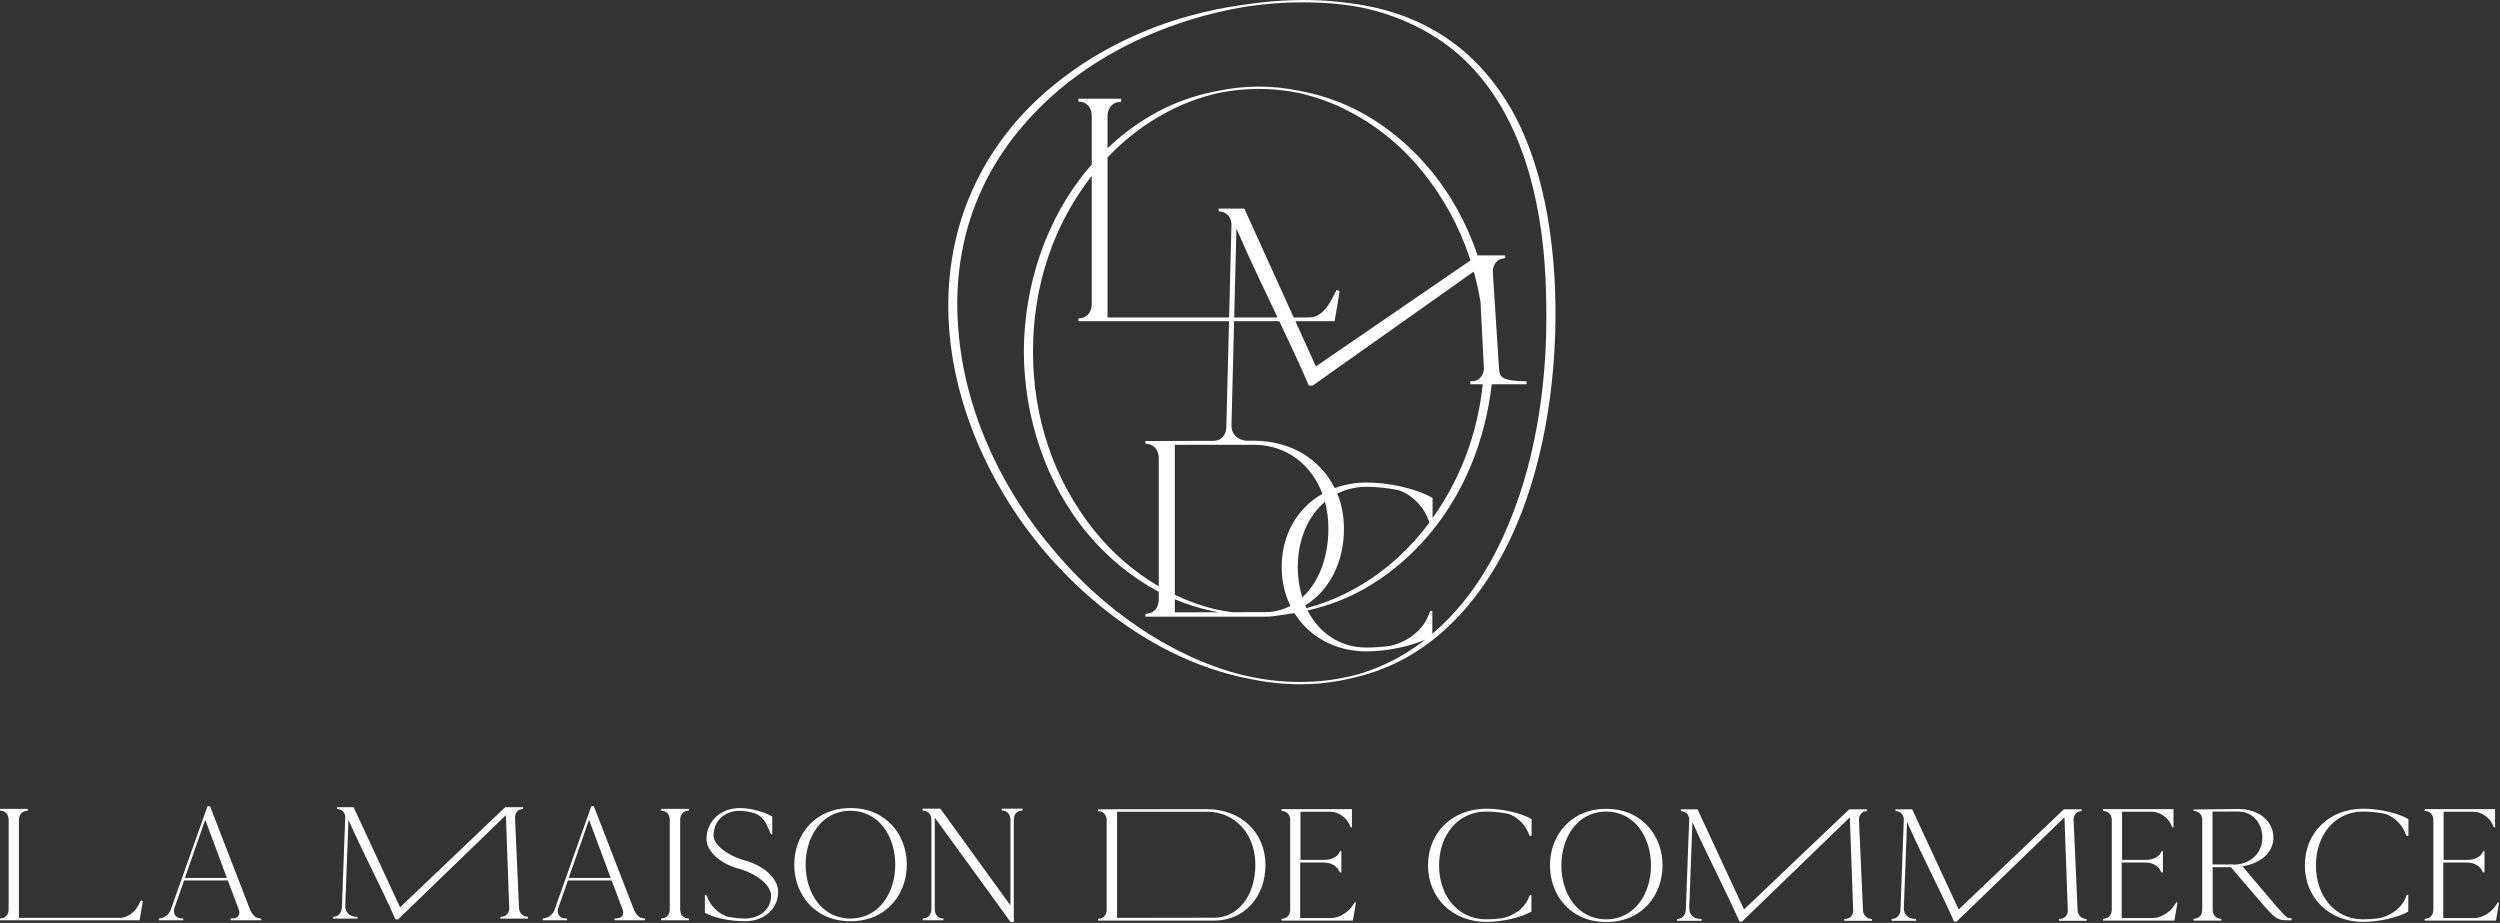 <?xml version="1.0" encoding="UTF-8"?> <svg xmlns="http://www.w3.org/2000/svg" xmlns:xlink="http://www.w3.org/1999/xlink" width="493px" height="182px" viewBox="0 0 493 182" version="1.1"><rect x="0" y="0" width="493" height="182" fill="#333333" stroke="none"/><!-- Generator: Sketch 62 (91390) - https://sketch.com --><title>Logo</title><desc>Created with Sketch.</desc><g id="🔥-Symbols" stroke="none" stroke-width="1" fill="none" fill-rule="evenodd"><g id="components/footer" transform="translate(-213, -90)" fill="#FFFFFF"><g id="//-FOOTER"><g id="Logo" transform="translate(213, 90)"><g id="components/logo/full" transform="translate(187, 0)"><path d="M78.027,104.26 C78.027,101.76 77.564,99.43 76.711,97.34 C78.42,96.479 80.34,95.999 82.42,95.999 C84.447,95.999 86.705,96.233 88.777,96.658 C91.034,97.363 93.338,99.433 94.398,101.829 C94.562,102.167 94.727,102.649 94.891,103.017 C94.504,103.539 94.114,104.059 93.709,104.568 C89.768,109.482 84.867,113.626 79.302,116.535 C76.562,118.006 73.645,119.121 70.638,119.921 C70.556,119.746 70.47,119.574 70.393,119.393 C75.072,116.503 78.027,111.005 78.027,104.26 L78.027,104.26 Z M74.28,98.952 C74.719,100.584 74.959,102.344 74.959,104.209 C74.959,110.068 72.992,114.915 69.813,117.808 C69.242,115.993 68.923,113.994 68.923,111.847 C68.923,106.327 70.967,101.748 74.28,98.952 L74.28,98.952 Z M44.672,118.174 C47.462,119.34 50.366,120.207 53.324,120.734 L44.672,120.757 L44.672,118.174 Z M72.511,72.243 L72.461,72.193 L68.45,63.345 L76.19,63.345 L76.24,62.997 C76.531,61.356 76.922,59.072 77.165,57.431 C76.969,57.332 76.581,57.182 76.581,57.182 L75.705,58.872 C74.585,61.008 73.201,62.599 71.108,62.599 L68.112,62.599 L58.382,41.135 L53.319,41.135 L53.319,41.681 L53.709,41.731 C54.876,41.83 55.752,42.824 55.849,44.117 L55.381,62.599 L31.408,62.599 L31.408,31.037 C34.819,27.448 38.775,24.388 43.151,22.103 C46.355,20.381 49.795,19.127 53.346,18.324 C55.941,17.803 58.581,17.524 61.226,17.534 C63.884,17.525 66.537,17.807 69.144,18.333 C72.681,19.136 76.109,20.388 79.301,22.103 C84.866,25.009 89.766,29.155 93.706,34.069 C97.631,38.997 100.729,44.609 102.74,50.619 C102.823,50.864 102.893,51.113 102.972,51.359 L72.511,72.243 Z M56.383,62.599 L56.824,45.06 C59.33,50.909 62.151,56.758 64.932,62.599 L56.383,62.599 Z M105.401,75.772 C104.957,79.937 104.081,84.054 102.741,88.016 C101.047,93.074 98.58,97.846 95.502,102.171 L95.502,98.209 C92.508,96.422 87.028,95.153 82.512,95.153 C80.243,95.153 78.127,95.549 76.205,96.257 C73.396,90.574 67.553,86.915 60.261,86.915 L58.868,86.918 C57.046,86.801 55.802,85.654 55.849,83.784 L56.364,63.345 L65.288,63.345 C67.299,67.576 69.283,71.803 71.1,76.021 L71.879,76.021 L103.63,53.548 C104.178,55.523 104.623,57.528 104.956,59.553 L105.634,72.741 C105.537,74.082 104.661,75.076 103.492,75.175 L102.957,75.175 L102.957,75.772 L105.401,75.772 Z M39.27,87.563 C40.583,87.662 41.509,88.805 41.509,90.345 L41.509,115.619 C36.621,112.783 32.291,108.992 28.743,104.568 C24.817,99.64 21.724,94.025 19.711,88.016 C17.683,82.015 16.692,75.662 16.706,69.317 C16.696,62.973 17.683,56.62 19.712,50.619 C21.644,44.846 24.586,39.447 28.293,34.662 L28.293,59.966 C28.293,61.506 27.37,62.649 26.056,62.748 L25.666,62.799 L25.666,63.345 L55.362,63.345 L54.828,84.38 C54.73,85.87 53.806,86.826 52.54,86.925 L52.472,86.934 L38.879,86.966 L38.879,87.512 L39.27,87.563 Z M67.467,119.478 C65.954,120.276 64.265,120.709 62.451,120.709 L55.935,120.726 C54.812,120.571 53.693,120.383 52.586,120.134 C49.855,119.462 47.203,118.506 44.672,117.288 L44.672,87.71 L60.261,87.71 C66.576,87.71 71.6,91.513 73.779,97.387 C68.857,100.188 65.746,105.407 65.746,111.801 C65.746,114.626 66.366,117.216 67.467,119.478 L67.467,119.478 Z M117.895,66.284 C117.664,74.103 116.737,81.91 114.949,89.511 C114.056,93.31 112.93,97.051 111.555,100.692 C110.179,104.331 108.582,107.886 106.653,111.252 C103.711,116.426 99.965,121.17 95.456,124.995 L95.456,120.501 L95.041,120.501 C94.857,120.876 94.674,121.441 94.49,121.816 C93.291,124.545 90.068,126.896 86.797,127.413 C85.323,127.603 83.849,127.696 82.42,127.696 C77.326,127.696 73.154,124.883 70.857,120.381 C73.894,119.702 76.867,118.69 79.692,117.341 C85.456,114.542 90.585,110.42 94.768,105.479 C101.791,97.192 105.946,86.634 107.165,75.772 L114.042,75.772 L114.042,75.175 C108.597,75.175 108.749,74.032 108.604,72.64 L107.388,53.747 C107.338,52.207 108.214,51.064 109.48,50.965 L109.821,50.914 L109.821,50.368 L104.417,50.368 L104.397,50.382 C102.259,44.094 99.046,38.202 94.771,33.154 C90.587,28.212 85.457,24.092 79.694,21.291 C76.363,19.702 72.831,18.563 69.226,17.911 C66.595,17.37 63.914,17.073 61.226,17.073 C58.551,17.074 55.883,17.368 53.264,17.904 C49.646,18.554 46.1,19.696 42.759,21.291 C38.605,23.31 34.787,26.022 31.408,29.225 L31.408,22.904 C31.408,21.362 32.334,20.219 33.648,20.12 L34.038,20.071 L34.086,20.021 L34.086,19.474 L25.666,19.474 L25.666,20.021 L26.056,20.071 C27.37,20.17 28.293,21.313 28.293,22.853 L28.293,32.466 C28.09,32.696 27.88,32.919 27.681,33.154 C19.276,43.079 14.955,56.256 14.899,69.317 C14.96,82.377 19.275,95.556 27.684,105.479 C31.56,110.057 36.256,113.918 41.509,116.69 L41.509,118.224 C41.509,119.764 40.583,120.907 39.27,121.006 L38.879,121.057 L38.879,121.603 L62.451,121.603 C63.474,121.603 64.461,121.503 65.411,121.318 C66.365,121.212 67.316,121.071 68.261,120.896 C71.136,125.532 76.26,128.449 82.512,128.449 C86.374,128.449 90.935,127.519 94.05,126.131 C93.123,126.853 92.176,127.549 91.188,128.189 C88.063,130.241 84.637,131.824 81.055,132.899 C75.229,134.553 69.037,134.871 63.045,134.06 C61.027,133.785 59.032,133.379 57.062,132.872 C52.625,131.664 48.331,129.915 44.28,127.74 C36.53,123.65 29.55,118.115 23.566,111.667 C17.604,105.202 12.49,97.892 8.743,89.885 C4.974,81.903 2.547,73.243 1.943,64.427 C1.27,55.63 2.557,46.654 6.062,38.58 C9.519,30.478 15.107,23.43 21.78,17.778 C28.472,12.115 36.288,7.866 44.532,4.958 C49.294,3.25 54.219,2.021 59.219,1.234 C60.794,1.014 62.373,0.827 63.956,0.7 C69.216,0.303 74.553,0.364 79.77,1.171 C80.427,1.286 81.085,1.398 81.737,1.537 C85.498,2.335 89.152,3.61 92.568,5.343 C95.986,7.068 99.175,9.264 101.935,11.934 C104.695,14.602 107.059,17.679 109.009,21.005 C112.921,27.672 115.22,35.234 116.513,42.909 C117.833,50.603 118.057,58.467 117.895,66.284 L117.895,66.284 Z M118.165,42.613 C117.475,38.698 116.531,34.821 115.246,31.052 C113.952,27.292 112.362,23.607 110.249,20.23 C108.161,16.845 105.647,13.723 102.74,11.039 C99.832,8.354 96.501,6.172 92.966,4.491 C88.53,2.415 83.797,1.188 78.998,0.608 C74.011,-0.106 68.927,-0.148 63.922,0.26 C62.087,0.413 60.257,0.635 58.436,0.912 C53.637,1.559 48.885,2.631 44.258,4.116 C35.863,6.872 27.859,11.044 20.917,16.693 C13.959,22.301 8.195,29.572 4.567,37.903 C0.895,46.218 -0.488,55.501 0.15,64.558 C0.784,73.638 3.366,82.493 7.255,90.621 C11.16,98.749 16.33,106.24 22.556,112.664 C28.762,119.098 35.946,124.574 43.877,128.559 C48.857,131.014 54.159,132.894 59.595,133.904 C60.719,134.137 61.849,134.34 62.988,134.499 C68.52,135.281 74.23,135.051 79.668,133.707 C83.86,132.766 87.923,131.189 91.627,128.914 C98.345,124.819 103.745,118.73 107.793,111.947 C111.875,105.145 114.647,97.606 116.517,89.903 C118.386,82.187 119.377,74.272 119.663,66.344 C119.936,58.42 119.531,50.45 118.165,42.613 L118.165,42.613 Z" id="Logo"></path></g><g id="components/logo/1-ligne" transform="translate(0, 159)"><path d="M367.382,20.589 L366.591,2.743 C366.559,1.766 367.128,1.041 367.951,0.978 L368.172,0.946 L368.172,0.599 L364.662,0.599 L343.936,20.336 L343.904,20.305 L334.757,0.599 L331.469,0.599 L331.469,0.946 L331.722,0.978 C332.48,1.041 333.049,1.671 333.112,2.491 L332.449,20.432 C332.385,21.377 331.785,22.134 330.963,22.196 L330.71,22.229 L330.71,22.576 L335.548,22.576 L335.548,22.229 L335.105,22.196 C333.904,22.134 333.081,21.251 333.112,20.053 L333.746,3.089 C336.622,9.648 340.14,16.206 343.019,22.733 L343.524,22.733 L364.788,2.176 L365.452,20.653 C365.389,21.504 364.82,22.134 364.061,22.196 L363.808,22.229 L363.713,22.196 L363.713,22.576 L369.152,22.576 L369.152,22.229 L368.899,22.196 C368.108,22.134 367.476,21.472 367.382,20.589 L367.382,20.589 Z M239.445,21.977 L220.286,22.008 L220.286,1.071 L238.025,1.071 C243.549,1.071 247.558,5.447 247.558,11.524 C247.558,17.601 244.15,21.977 239.445,21.977 L239.445,21.977 Z M238.025,0.567 L216.529,0.599 L216.529,0.945 L216.782,0.978 C217.634,1.04 218.235,1.765 218.235,2.74 L218.235,20.403 C218.235,21.379 217.634,22.102 216.782,22.166 L216.529,22.197 L216.529,22.544 L239.445,22.544 C245.317,22.544 249.548,17.915 249.548,11.556 C249.548,5.196 244.718,0.567 238.025,0.567 L238.025,0.567 Z M266.822,19.452 C265.875,20.935 264.073,22.039 262.523,22.039 L256.391,22.039 L256.391,11.098 L261.195,11.098 C262.461,11.098 263.661,11.791 264.073,12.769 L264.199,13.021 L264.515,13.054 L264.515,8.859 L264.263,8.859 L264.135,9.111 C263.756,9.963 262.523,10.563 261.259,10.563 L256.453,10.563 L256.453,1.07 L262.332,1.07 C263.882,1.07 265.494,2.174 266.158,3.658 L266.379,4.162 L266.601,4.162 L266.601,0.567 L252.722,0.567 L252.722,0.914 L252.975,0.947 C253.827,1.008 254.429,1.733 254.429,2.71 L254.429,20.398 C254.429,21.377 253.827,22.101 252.975,22.165 L252.722,22.196 L252.722,22.542 L266.761,22.542 L266.791,22.322 L266.822,22.322 C266.982,21.346 267.234,19.926 267.393,18.948 L267.172,18.948 L266.822,19.452 Z M281.604,11.634 C281.604,18.095 286.439,22.794 293.112,22.794 C296.211,22.794 299.972,21.944 302.027,20.745 L301.996,20.691 L301.996,17.466 L301.71,17.466 C301.584,17.719 301.457,18.095 301.331,18.35 C300.51,20.178 298.296,21.754 296.052,22.101 C295.04,22.229 294.028,22.291 293.047,22.291 C287.674,22.291 283.785,17.844 283.785,11.665 C283.785,5.486 287.674,1.039 293.047,1.039 C294.44,1.039 295.99,1.198 297.411,1.481 C298.961,1.954 300.541,3.342 301.267,4.949 C301.396,5.204 301.519,5.581 301.648,5.833 L302.027,5.802 L302.027,2.524 C299.972,1.325 296.211,0.475 293.112,0.475 C286.439,0.475 281.604,5.17 281.604,11.634 L281.604,11.634 Z M316.722,22.292 C311.094,22.292 307.899,17.214 307.899,11.666 C307.899,6.119 311.094,1.041 316.722,1.041 C322.382,1.041 325.575,6.119 325.575,11.666 C325.575,17.214 322.382,22.292 316.722,22.292 L316.722,22.292 Z M316.755,0.507 C309.67,0.507 305.654,5.833 305.654,11.666 C305.654,17.499 309.67,22.825 316.755,22.825 C323.835,22.825 327.85,17.499 327.85,11.666 C327.85,5.833 323.835,0.507 316.755,0.507 L316.755,0.507 Z M454.519,11.634 C454.519,18.095 459.354,22.794 466.027,22.794 C469.126,22.794 472.888,21.944 474.941,20.745 L474.911,20.691 L474.911,17.466 L474.626,17.466 C474.499,17.719 474.373,18.095 474.247,18.35 C473.426,20.178 471.212,21.754 468.966,22.101 C467.955,22.229 466.944,22.291 465.962,22.291 C460.59,22.291 456.7,17.844 456.7,11.665 C456.7,5.486 460.59,1.039 465.962,1.039 C467.355,1.039 468.905,1.198 470.326,1.481 C471.876,1.954 473.457,3.342 474.182,4.949 C474.311,5.204 474.435,5.581 474.564,5.833 L474.941,5.802 L474.941,2.524 C472.888,1.325 469.126,0.475 466.027,0.475 C459.354,0.475 454.519,5.17 454.519,11.634 L454.519,11.634 Z M492.597,18.948 L492.249,19.452 C491.302,20.935 489.5,22.039 487.95,22.039 L481.816,22.039 L481.816,11.098 L486.622,11.098 C487.885,11.098 489.088,11.791 489.5,12.769 L489.624,13.021 L489.94,13.054 L489.94,8.859 L489.687,8.859 L489.562,9.111 C489.181,9.963 487.95,10.563 486.683,10.563 L481.879,10.563 L481.879,1.07 L487.76,1.07 C489.31,1.07 490.921,2.174 491.585,3.658 L491.806,4.162 L492.028,4.162 L492.028,0.567 L478.147,0.567 L478.147,0.914 L478.399,0.947 C479.254,1.008 479.856,1.733 479.856,2.71 L479.856,20.398 C479.856,21.377 479.254,22.101 478.399,22.165 L478.147,22.196 L478.147,22.542 L492.185,22.542 L492.219,22.322 L492.249,22.322 C492.407,21.346 492.661,19.926 492.818,18.948 L492.597,18.948 Z M436.306,11.478 L436.306,1.039 L441.395,1.039 C444.147,1.039 446.137,3.216 446.137,6.21 C446.137,9.27 443.735,11.509 440.414,11.509 L440.414,11.478 L436.306,11.478 Z M448.603,19.359 C445.476,15.7 443.041,12.833 442.216,11.821 C445.851,11.288 448.317,9.08 448.317,6.179 C448.317,2.901 445.411,0.536 441.428,0.536 L432.572,0.628 L432.572,0.914 L432.827,0.947 C433.679,1.008 434.282,1.733 434.282,2.71 L434.282,20.398 C434.282,21.377 433.679,22.101 432.827,22.165 L432.572,22.196 L432.572,22.542 L438.043,22.542 L438.043,22.196 L437.791,22.165 C436.939,22.101 436.337,21.377 436.337,20.398 L436.337,12.012 L439.941,12.012 C440.826,13.085 443.071,15.669 445.916,18.979 C448.729,22.229 449.111,22.48 451.134,22.48 L451.891,22.48 L451.891,22.07 C450.913,22.07 450.882,21.975 448.603,19.359 L448.603,19.359 Z M428.835,19.452 C427.887,20.935 426.085,22.039 424.536,22.039 L418.401,22.039 L418.401,11.098 L423.207,11.098 C424.471,11.098 425.673,11.791 426.085,12.769 L426.209,13.021 L426.526,13.054 L426.526,8.859 L426.273,8.859 L426.147,9.111 C425.766,9.963 424.536,10.563 423.269,10.563 L418.465,10.563 L418.465,1.07 L424.345,1.07 C425.895,1.07 427.506,2.174 428.171,3.658 L428.392,4.162 L428.613,4.162 L428.613,0.567 L414.732,0.567 L414.732,0.914 L414.985,0.947 C415.839,1.008 416.442,1.733 416.442,2.71 L416.442,20.398 C416.442,21.377 415.839,22.101 414.985,22.165 L414.732,22.196 L414.732,22.542 L428.77,22.542 L428.804,22.322 L428.835,22.322 C428.991,21.346 429.247,19.926 429.404,18.948 L429.182,18.948 L428.835,19.452 Z M409.705,20.589 L408.915,2.743 C408.882,1.766 409.452,1.041 410.274,0.978 L410.495,0.946 L410.495,0.599 L406.985,0.599 L386.259,20.336 L386.227,20.305 L377.081,0.599 L373.792,0.599 L373.792,0.946 L374.046,0.978 C374.804,1.041 375.373,1.671 375.436,2.491 L374.773,20.432 C374.709,21.377 374.108,22.134 373.286,22.196 L373.034,22.229 L373.034,22.576 L377.872,22.576 L377.872,22.229 L377.428,22.196 C376.227,22.134 375.405,21.251 375.436,20.053 L376.07,3.089 C378.946,9.648 382.464,16.206 385.342,22.733 L385.848,22.733 L407.111,2.176 L407.776,20.653 C407.712,21.504 407.144,22.134 406.384,22.196 L406.132,22.229 L406.037,22.196 L406.037,22.576 L411.476,22.576 L411.476,22.229 L411.223,22.196 C410.431,22.134 409.8,21.472 409.705,20.589 L409.705,20.589 Z M112.148,14.125 L116.161,2.65 L120.43,14.125 L112.148,14.125 Z M125.048,20.494 L117.111,-3.83026943e-15 L116.604,-3.83026943e-15 L109.303,20.558 C108.83,21.567 108.037,22.007 107.027,22.135 L107.027,22.481 L111.831,22.481 L111.831,22.135 L111.45,22.104 C110.346,22.04 109.808,21.251 110.06,20.148 L111.991,14.631 L120.62,14.631 L122.772,20.337 C123.148,21.313 122.674,22.04 121.696,22.104 L121.158,22.135 L121.223,22.481 L127.195,22.481 L127.195,22.135 C126.248,22.135 125.583,21.631 125.048,20.494 L125.048,20.494 Z M130.372,0.853 L130.624,0.883 C131.479,0.947 132.079,1.674 132.079,2.65 L132.079,20.337 C132.079,21.313 131.479,22.04 130.624,22.104 L130.372,22.135 L130.372,22.481 L135.84,22.481 L135.84,22.135 L135.587,22.104 C134.732,22.04 134.133,21.313 134.133,20.337 L134.133,2.65 C134.133,1.674 134.732,0.947 135.587,0.883 L135.84,0.853 L135.84,0.506 L130.372,0.506 L130.372,0.853 Z M36.459,14.125 L40.475,2.65 L44.743,14.125 L36.459,14.125 Z M49.357,20.494 L41.422,-3.83026943e-15 L40.918,-3.83026943e-15 L33.612,20.558 C33.138,21.567 32.35,22.007 31.336,22.135 L31.336,22.481 L36.143,22.481 L36.143,22.135 L35.764,22.104 C34.657,22.04 34.119,21.251 34.374,20.148 L36.299,14.631 L44.931,14.631 L47.081,20.337 C47.462,21.313 46.989,22.04 46.008,22.104 L45.469,22.135 L45.531,22.481 L51.508,22.481 L51.508,22.135 C50.561,22.135 49.898,21.631 49.357,20.494 L49.357,20.494 Z M197.552,0.822 L197.805,0.853 C198.66,0.914 199.259,1.641 199.259,2.619 L199.259,19.55 L185.442,0.473 L181.9,0.473 L181.965,0.853 L182.22,0.883 C183.072,0.947 183.671,1.674 183.671,2.65 L183.671,20.337 C183.671,21.313 183.072,22.04 182.22,22.104 L181.965,22.135 L181.965,22.481 L186.045,22.481 L186.045,22.135 L185.79,22.104 C184.938,22.04 184.336,21.313 184.336,20.337 L184.336,2.239 C189.33,9.114 194.326,15.953 199.29,22.828 L199.924,22.828 L199.924,2.619 C199.924,1.641 200.523,0.914 201.378,0.853 L201.63,0.822 L201.63,0.473 L197.552,0.473 L197.552,0.822 Z M102.354,20.163 L101.564,2.317 C101.531,1.34 102.1,0.615 102.922,0.553 L103.144,0.52 L103.144,0.174 L99.634,0.174 L78.908,19.912 L78.876,19.879 L69.729,0.174 L66.44,0.174 L66.44,0.52 L66.694,0.553 C67.452,0.615 68.022,1.246 68.084,2.066 L67.421,20.006 C67.357,20.951 66.758,21.709 65.935,21.772 L65.683,21.803 L65.683,22.15 L70.52,22.15 L70.52,21.803 L70.077,21.772 C68.877,21.709 68.053,20.825 68.084,19.628 L68.718,2.664 C71.595,9.222 75.113,15.781 77.991,22.309 L78.497,22.309 L99.76,1.75 L100.424,20.227 C100.361,21.079 99.792,21.709 99.033,21.772 L98.78,21.803 L98.685,21.772 L98.685,22.15 L104.124,22.15 L104.124,21.803 L103.872,21.772 C103.08,21.709 102.447,21.046 102.354,20.163 L102.354,20.163 Z M147.1,10.752 C143.401,9.712 140.713,7.63 140.713,5.741 C140.713,2.902 142.894,0.883 145.867,0.883 C146.719,0.883 147.826,1.074 148.933,1.42 C149.819,1.767 150.704,2.588 151.116,3.472 L152.063,5.551 L152.284,5.52 L152.284,2.018 C150.612,1.043 147.924,0.349 145.9,0.349 C142.106,0.349 139.323,2.933 139.323,6.495 C139.323,8.829 141.947,11.258 145.55,12.266 C149.314,13.306 152.063,15.578 152.063,17.658 C152.063,20.243 149.883,22.135 146.879,22.135 C145.867,22.135 144.76,22.007 143.655,21.819 C142.075,21.411 140.427,20.022 139.67,18.381 C139.544,18.13 139.418,17.752 139.29,17.498 L139.006,17.498 L139.006,21 C140.682,21.976 143.97,22.669 146.879,22.669 C150.673,22.669 153.453,20.243 153.453,16.869 C153.453,14.346 150.8,11.794 147.1,10.752 L147.1,10.752 Z M167.692,22.135 C162.065,22.135 158.87,17.057 158.87,11.509 C158.87,5.961 162.065,0.883 167.692,0.883 C173.354,0.883 176.545,5.961 176.545,11.509 C176.545,17.057 173.354,22.135 167.692,22.135 L167.692,22.135 Z M167.726,0.349 C160.642,0.349 156.625,5.676 156.625,11.509 C156.625,17.341 160.642,22.669 167.726,22.669 C174.805,22.669 178.821,17.341 178.821,11.509 C178.821,5.676 174.805,0.349 167.726,0.349 L167.726,0.349 Z M27.216,19.643 C26.489,20.998 25.002,22.008 23.642,22.008 L3.73,22.008 L3.73,2.682 C3.73,1.704 4.331,0.978 5.184,0.916 L5.438,0.885 L5.469,0.853 L5.469,0.506 L0,0.506 L0,0.853 L0.253,0.885 C1.106,0.947 1.706,1.673 1.706,2.65 L1.706,20.337 C1.706,21.315 1.106,22.04 0.253,22.102 L0,22.135 L0,22.481 L27.531,22.481 L27.563,22.26 C27.753,21.22 28.006,19.77 28.164,18.729 C28.037,18.666 27.785,18.571 27.785,18.571 L27.216,19.643 Z" id="Fill-1"></path></g></g></g></g></g></svg> 